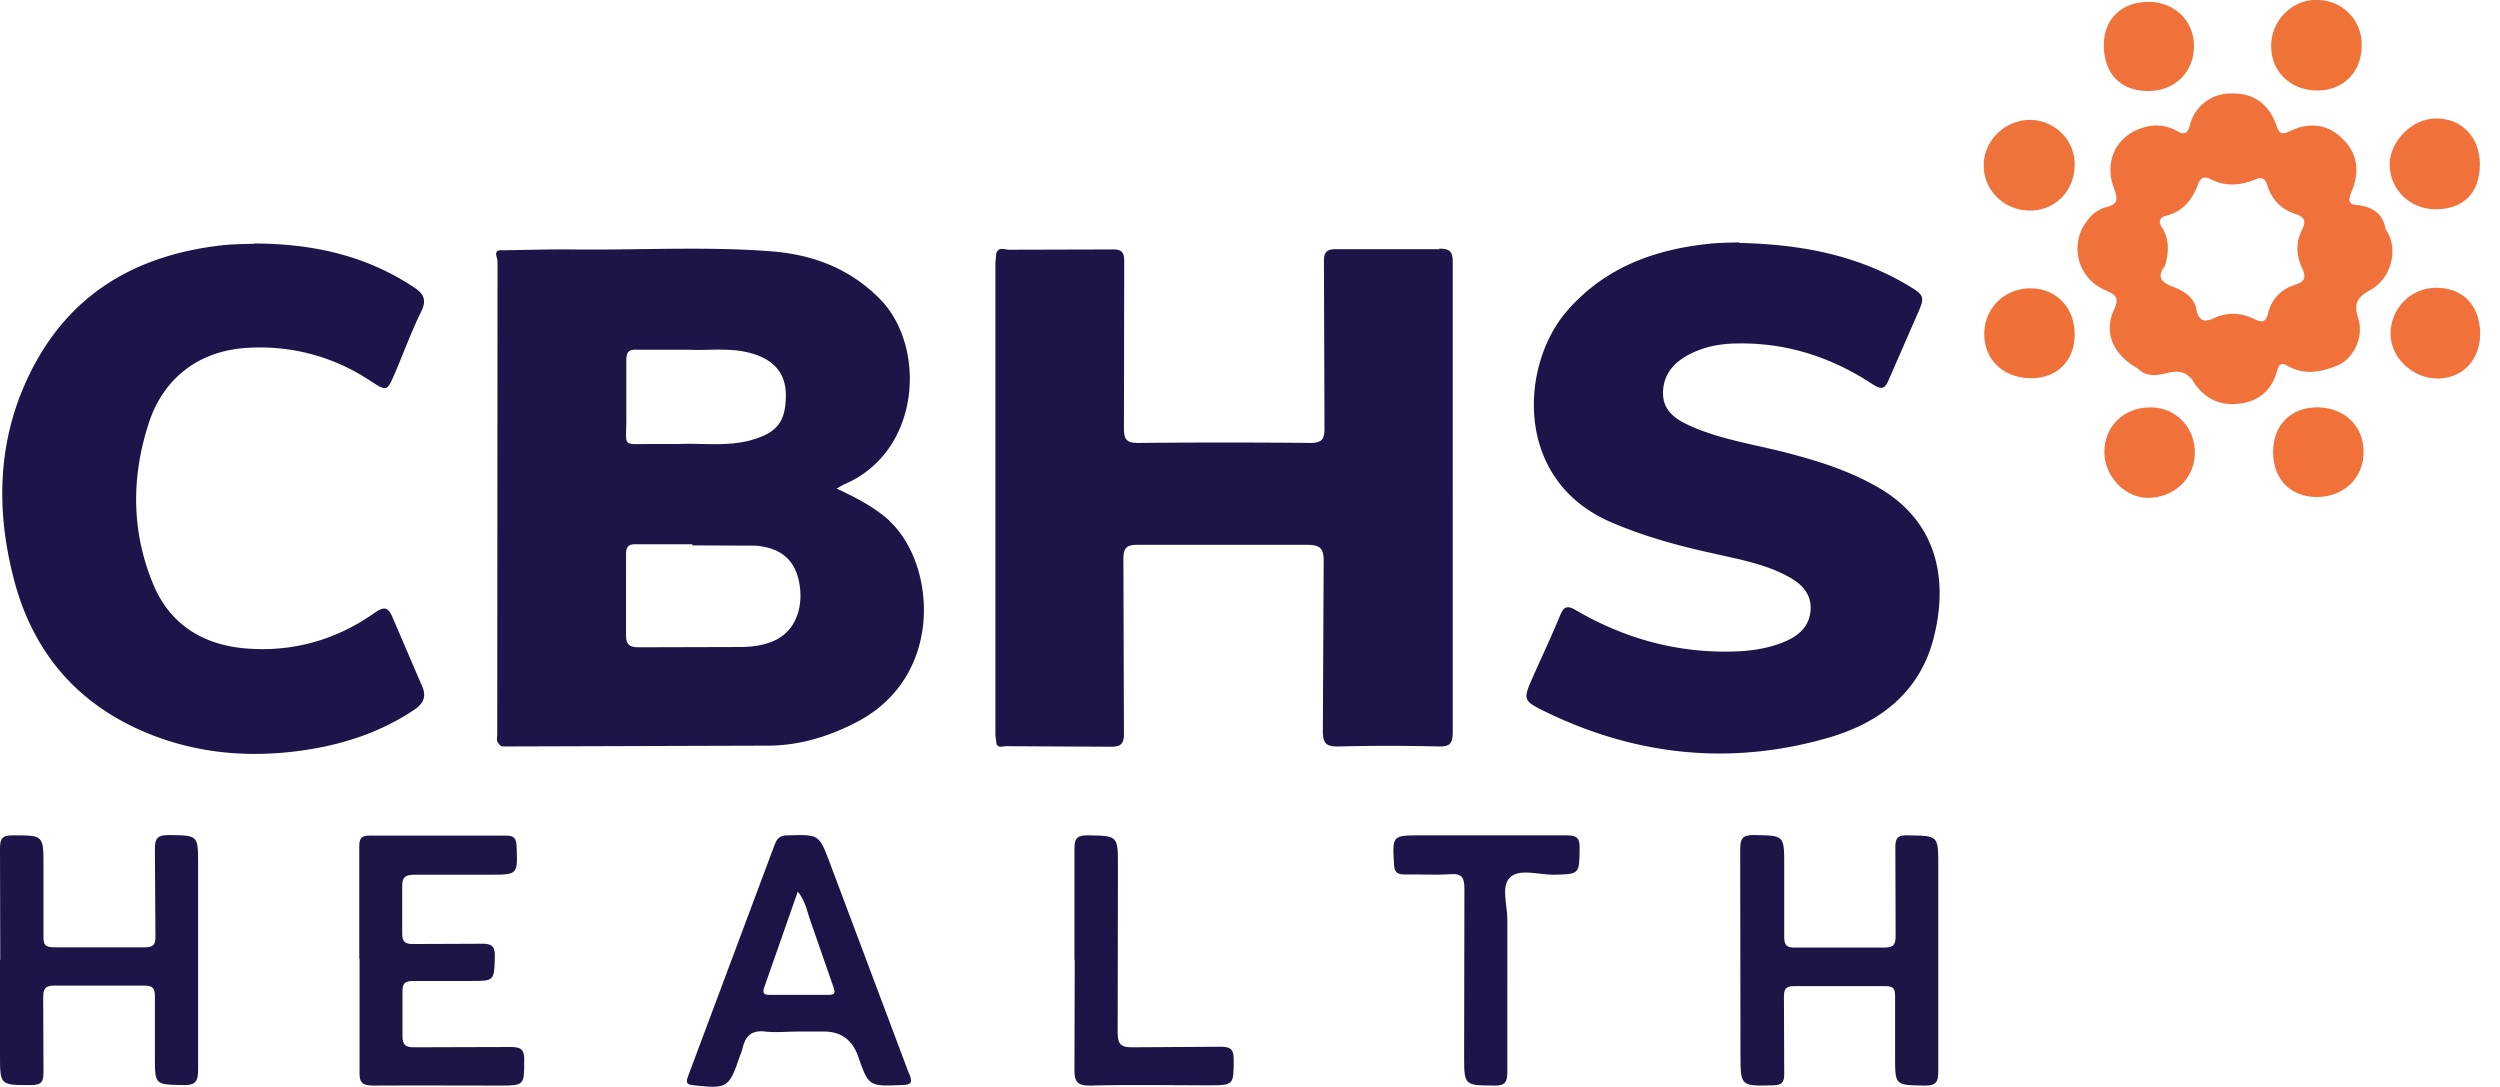 <svg xmlns="http://www.w3.org/2000/svg" width="92" height="40" fill="none" xmlns:v="https://vecta.io/nano"><path d="M64.01 8.94c2.25.05 4.29.44 6.15 1.53.69.41.69.44.37 1.16l-1 2.29c-.16.4-.27.45-.65.2-1.51-.99-3.17-1.52-4.99-1.48-.6.01-1.18.12-1.72.4-.56.29-.95.72-.97 1.38s.41.98.95 1.23c1.16.53 2.41.7 3.63 1.02 1.19.31 2.35.68 3.41 1.31 2.12 1.26 2.52 3.39 1.96 5.53-.52 1.99-2 3.1-3.87 3.64-3.57 1.03-7.05.67-10.39-.95-.86-.42-.85-.45-.47-1.31.33-.75.68-1.48.99-2.24.14-.34.27-.38.59-.19 1.84 1.07 3.81 1.6 5.95 1.51.61-.03 1.21-.13 1.78-.38.52-.23.87-.59.9-1.16.03-.59-.34-.95-.82-1.21-.84-.46-1.78-.63-2.7-.84-1.29-.28-2.55-.62-3.77-1.14-3.65-1.53-3.41-5.79-1.68-7.79 1.34-1.55 3.1-2.23 5.07-2.46.46-.06.93-.06 1.26-.07l.02.02zm-54.641.02c2.17.01 4.11.45 5.86 1.61.37.24.48.47.27.9-.36.73-.64 1.5-.96 2.25-.3.7-.3.69-.92.29a7.28 7.28 0 0 0-4.49-1.21c-1.78.09-3.13 1.1-3.67 2.82-.63 1.97-.62 3.96.18 5.88.61 1.47 1.81 2.22 3.37 2.36 1.74.15 3.35-.3 4.78-1.31.37-.26.51-.19.67.2l1.03 2.4c.24.48.11.74-.29 1-1.15.76-2.43 1.2-3.77 1.42-1.93.32-3.85.22-5.7-.47-2.73-1.02-4.49-2.97-5.22-5.79-.72-2.77-.58-5.5.84-8.04 1.48-2.64 3.86-3.9 6.79-4.24.44-.05.89-.05 1.23-.06v-.01z" fill="#1c1549"/><path d="M71.329 35.35v4.06c0 .39-.06.55-.51.54-1.08-.02-1.08 0-1.08-1.07v-2.23c0-.26-.07-.36-.34-.36h-3.39c-.31 0-.36.13-.36.4l.01 2.84c0 .32-.1.4-.41.41-1.2.03-1.2.04-1.2-1.17l-.01-7.51c0-.41.09-.54.52-.53 1.1.02 1.1 0 1.1 1.11v2.62c0 .31.07.42.4.41h3.28c.37 0 .42-.13.42-.45l-.01-3.23c-.01-.39.13-.46.47-.45 1.12.02 1.11 0 1.11 1.15v3.45.01z" fill="#1c1546"/><path d="M.01 35.331L0 31.211c0-.38.11-.47.47-.47 1.13 0 1.13-.01 1.13 1.12v2.62c-.01.35.14.38.43.38h3.29c.31 0 .41-.08.4-.4l-.02-3.23c0-.39.11-.5.5-.5 1.09.01 1.09 0 1.09 1.06v7.57c0 .42-.08.58-.54.57-1.05-.02-1.05 0-1.05-1.04v-2.23c0-.29-.08-.39-.38-.39H1.98c-.35 0-.39.16-.39.44l.01 2.73c0 .34-.05.49-.45.49-1.15 0-1.15.02-1.15-1.12v-3.51l.01.03z" fill="#1d1447"/><path d="M13.221 35.28v-4.12c0-.32.08-.41.39-.41h5.01c.29 0 .37.09.39.38.04 1.06.05 1.06-.98 1.06h-2.78c-.34 0-.46.1-.45.44v1.73c0 .3.11.38.39.38l2.51-.01c.36-.01.52.06.51.47-.03.9 0 .9-.91.9h-2.06c-.3 0-.44.05-.43.39v1.61c-.01.35.11.45.45.44l3.51-.01c.37 0 .53.06.52.48 0 .94.01.94-.94.94-1.54 0-3.08-.01-4.62 0-.38 0-.51-.1-.5-.49v-4.18h-.01z" fill="#1c1647"/><path d="M55.47 36.1v3.34c0 .37-.07.52-.48.51-1.11-.01-1.11 0-1.11-1.11l.01-6.13c0-.4-.08-.57-.51-.54-.55.04-1.11 0-1.67.01-.27 0-.39-.05-.41-.36-.06-1.08-.08-1.08 1.01-1.08h5.35c.38 0 .48.12.47.47-.01.97 0 .96-.97.98-.55 0-1.26-.24-1.6.11-.33.33-.08 1.03-.09 1.56v2.23.01z" fill="#1c154a"/><path d="M39.54 35.32v-4.06c0-.36.05-.52.47-.52 1.13.02 1.13 0 1.13 1.13l-.01 6.12c0 .44.12.56.56.55l3.23-.02c.36 0 .48.09.48.46 0 .96.01.96-.97.96-1.43 0-2.86-.03-4.29.01-.52.01-.61-.16-.6-.63l.01-4.01-.01.01z" fill="#1c1446"/><path d="M86.91 1.68c0 .96-.67 1.65-1.63 1.65-.99 0-1.71-.7-1.7-1.65 0-.92.77-1.69 1.65-1.68a1.63 1.63 0 0 1 1.68 1.68z" fill="#ef7237"/><path d="M91.26 6.04c0 1.05-.6 1.67-1.64 1.66-.93 0-1.68-.73-1.68-1.64 0-.87.84-1.71 1.72-1.7.94 0 1.6.7 1.6 1.68z" fill="#f1713a"/><path d="M76.35 12.31c0 .96-.65 1.61-1.59 1.61-1.04 0-1.76-.69-1.74-1.67.02-.94.78-1.66 1.73-1.64.94.02 1.6.72 1.6 1.7z" fill="#f07137"/><path d="M77.44 16.64c0-.96.72-1.65 1.7-1.65.94 0 1.66.76 1.63 1.72-.02.92-.8 1.63-1.76 1.61-.84-.02-1.57-.81-1.57-1.69v.01z" fill="#f0723a"/><path d="M91.271 12.27c0 .96-.63 1.64-1.54 1.66-.93.02-1.76-.77-1.76-1.64 0-.95.75-1.7 1.68-1.7.99 0 1.61.65 1.62 1.69v-.01z" fill="#f0713a"/><path d="M83.65 16.63c0-.98.65-1.64 1.62-1.64 1 0 1.72.69 1.71 1.65 0 .95-.73 1.65-1.72 1.65-.97 0-1.61-.66-1.61-1.65v-.01z" fill="#f17139"/><path d="M79.04 3.35c-1.01 0-1.62-.65-1.62-1.69 0-.96.66-1.6 1.66-1.59.95 0 1.66.7 1.66 1.63 0 .96-.72 1.66-1.7 1.65z" fill="#ef723a"/><path d="M76.35 6.09c-.02.97-.76 1.69-1.7 1.66-.93-.03-1.66-.77-1.65-1.67 0-.92.8-1.68 1.72-1.67.92.02 1.65.77 1.63 1.67v.01z" fill="#ee733a"/><path d="M52.981 9.17h-3.78c-.42-.01-.49.14-.48.51l.02 6.07c0 .39-.07.55-.51.55a336.03 336.03 0 0 0-6.35 0c-.43 0-.52-.13-.52-.54l.01-6.12c0-.35-.07-.47-.46-.46l-3.78.01c-.16 0-.38-.13-.47.14l-.03.33V27c0 .13.03.25.04.38.08.16.23.08.34.08l3.84.02c.44.01.52-.14.51-.54l-.02-6.35c0-.41.09-.54.52-.54h6.23c.49 0 .63.13.62.62l-.03 6.23c0 .48.14.58.59.57a74.84 74.84 0 0 1 3.67 0c.43.01.52-.12.52-.53V9.63c0-.41-.15-.48-.52-.48l.04.02zm-13 18.16h-.03.5-.47zm-7.242-8.16c-.57-.52-1.23-.85-1.95-1.19.13-.07.21-.13.29-.16 2.83-1.22 3.02-5.08 1.3-6.82-1.11-1.12-2.46-1.63-3.98-1.75-2.44-.19-4.89-.04-7.34-.07-.85-.01-1.7.02-2.56.03-.4-.03-.18.28-.19.41l-.01 17.4c0 .12-.05.26.07.36.05.1.15.09.24.09l9.74-.03c1.14-.02 2.22-.36 3.24-.9 3.17-1.7 2.85-5.8 1.13-7.38l.02.01zm-9.69-5.89c0-.31.07-.43.4-.41h1.9c.67.04 1.47-.09 2.26.12.86.23 1.31.74 1.31 1.55 0 .98-.32 1.39-1.29 1.66-.88.24-1.77.1-2.66.14h-1.06c-1.03 0-.86.12-.86-.9v-2.17.01zm5.63 10.2c-.43.25-.91.32-1.39.33l-3.78.01c-.37 0-.48-.12-.47-.48V20.4c0-.3.1-.38.38-.37h2.06v.04l2.33.01c.95.08 1.45.55 1.6 1.35.17.88-.12 1.69-.74 2.05h.01z" fill="#1c1548"/><path d="M87.789 8.45c-.08-.58-.47-.82-.99-.9-.43 0-.37-.24-.25-.52.29-.72.22-1.38-.36-1.94s-1.26-.59-1.95-.25c-.32.16-.39-.01-.47-.23-.27-.78-.84-1.19-1.64-1.17a1.54 1.54 0 0 0-1.55 1.2c-.09.3-.22.32-.47.18a1.52 1.52 0 0 0-1.18-.14c-1.01.26-1.53 1.23-1.13 2.26.16.42.12.58-.31.69-.29.08-.53.27-.7.52a1.65 1.65 0 0 0 .67 2.52c.34.16.57.23.34.72-.4.87-.02 1.67.87 2.17.31.32.71.26 1.07.17.39-.1.7-.07.95.27-.02-.03-.03-.06-.03-.1l.03.1c.38.63.95.93 1.67.86.73-.07 1.23-.47 1.43-1.19.05-.19.12-.37.37-.22.62.37 1.24.25 1.86 0 .58-.24.99-1.04.76-1.75-.18-.56 0-.78.45-1.03.79-.43 1.05-1.54.57-2.22h-.01zm-3.08 1.39c.15.33.15.52-.25.64-.51.16-.87.53-.99 1.04-.09.38-.27.34-.51.22-.46-.22-.92-.26-1.4-.07-.38.19-.64.22-.74-.32-.09-.45-.52-.67-.91-.82-.44-.18-.51-.38-.24-.74.14-.49.18-.96-.11-1.42-.13-.2-.11-.37.18-.44.6-.15.94-.59 1.15-1.15.07-.22.23-.31.43-.2.57.3 1.14.25 1.71.01.22-.09.34 0 .41.23.16.53.52.89 1.05 1.06.33.11.38.27.23.57-.24.46-.22.94-.01 1.4v-.01z" fill="#f0713a"/><path d="M33.459 39.53l-2.93-7.8c-.39-1.03-.39-1.02-1.53-.99-.27 0-.4.09-.49.34l-3.19 8.53c-.1.26-.02.31.22.33 1.23.13 1.29.1 1.69-1.08.03-.09.07-.17.09-.26.1-.45.32-.7.83-.64.4.05.81 0 1.22 0h.95c.62 0 1.037.297 1.25.89.4 1.14.4 1.13 1.63 1.08.35-.01.39-.09.26-.42v.02zm-2.97-2.92h-2.17c-.19 0-.27-.05-.2-.26l1.24-3.54c.3.37.35.78.49 1.15l.82 2.36c.09.25.03.29-.19.29h.01z" fill="#1c1447"/></svg>